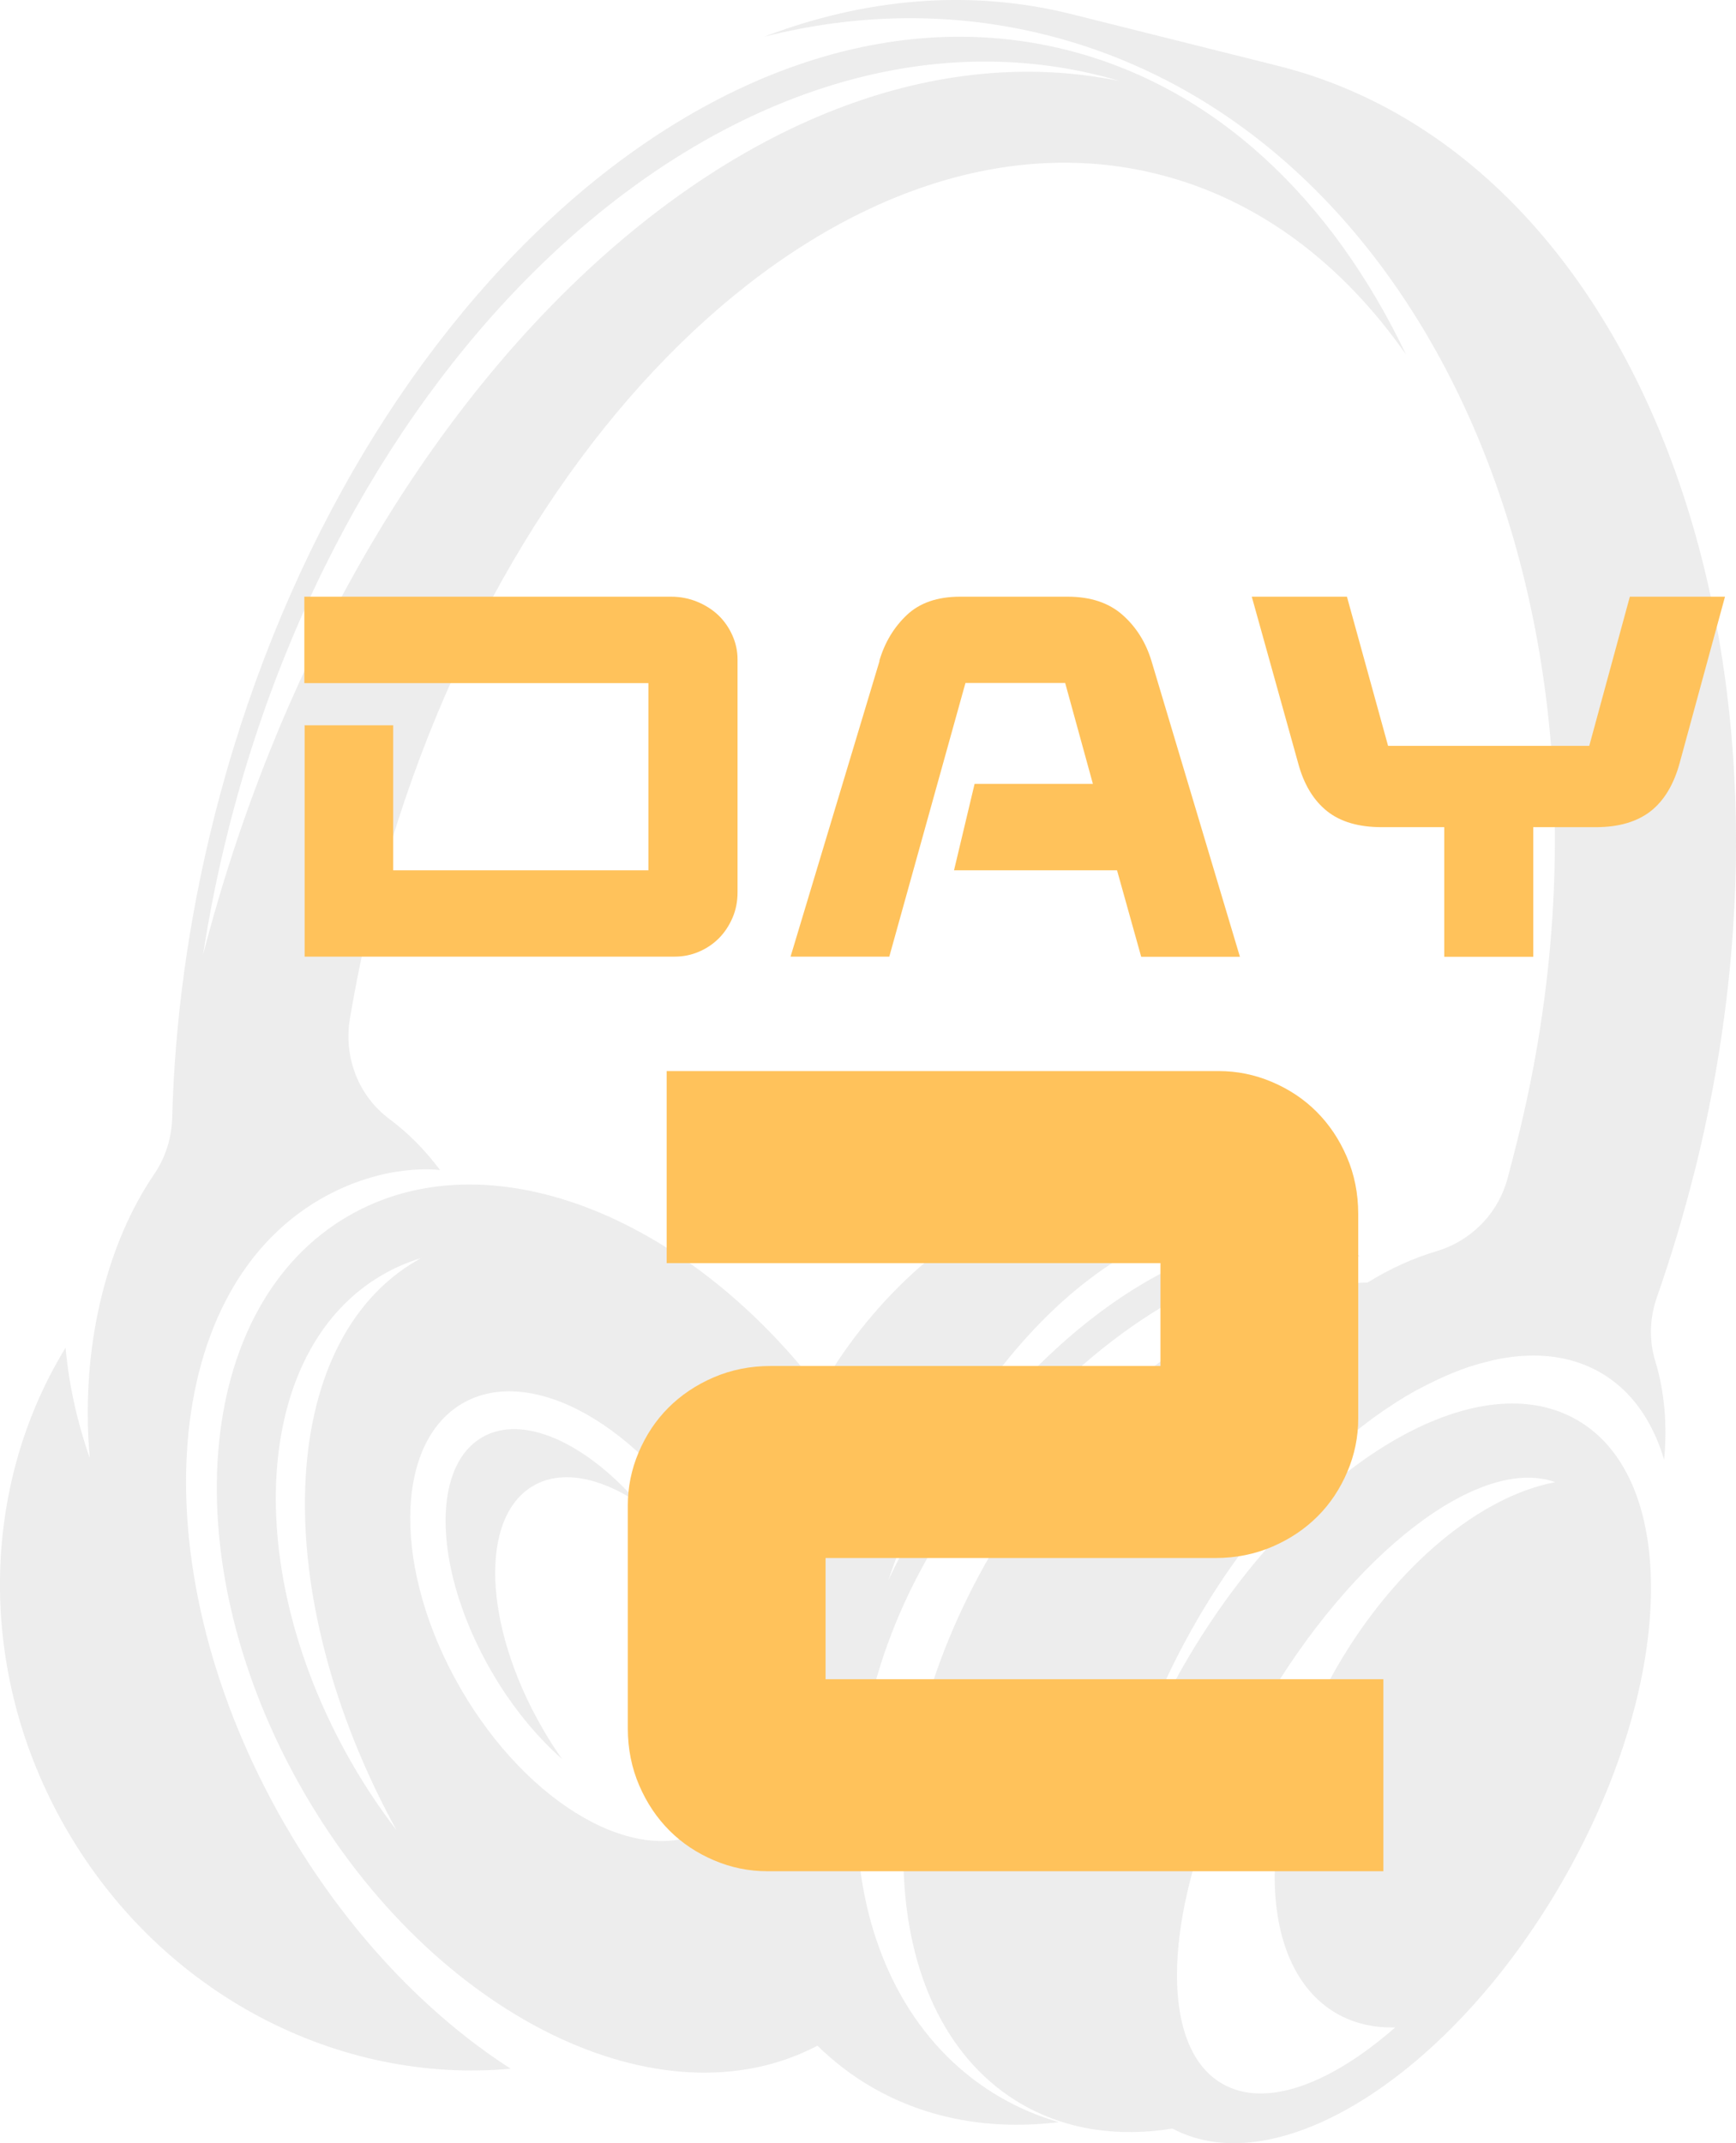 <?xml version="1.0" encoding="UTF-8"?>
<svg id="b" data-name="レイヤー 2" xmlns="http://www.w3.org/2000/svg" viewBox="0 0 121.5 150">
  <g id="c" data-name="レイヤー 1">
    <g>
      <g opacity=".4">
        <path d="M65.03,108.8c8.04-13.92,20.56-22.25,30.14-20.86-1.29-1.45-2.79-2.69-4.51-3.69-10.67-6.16-25.53-.38-33.2,12.9-.03.04-.05.09-.07.13-9.46-12.33-23.33-17.77-32.99-12.19-10.95,6.32-12.35,24.38-3.14,40.33,9.06,15.69,25.01,23.5,35.95,17.75,1.15,1.12,2.43,2.11,3.84,2.92,3.91,2.25,8.39,3,13.06,2.43-1.41-.4-2.78-.98-4.08-1.73-11.15-6.44-13.38-23.45-4.98-38M90.59,86c.58.19,1.13.43,1.66.71-9.04-1.27-20.96,7.13-28.53,20.86-.55,1-1.06,2-1.54,3,5.77-16.93,18.45-27.91,28.41-24.57M27.72,128.05c-1.09-1.43-2.12-2.96-3.06-4.59-7.9-13.68-6.95-29.01,2.11-34.24.86-.5,1.76-.88,2.7-1.17-.09.05-.19.1-.28.16-9.91,5.72-10.48,23.37-1.46,39.84M50.24,127.56h0c-.21.16-.43.32-.66.45-4.83,2.79-12.6-1.62-17.35-9.85-4.75-8.23-4.68-17.16.15-19.95,4.83-2.79,12.6,1.62,17.35,9.84.69,1.2,1.28,2.42,1.77,3.62,0,0,0,0,0,0-1.41,5.55-1.82,10.97-1.25,15.87" fill="#d2d2d2"/>
        <path d="M33.75,100.59c-3.65,2.11-3.37,9.42.62,16.34,1.44,2.5,3.18,4.6,4.97,6.18-.48-.68-.95-1.4-1.38-2.16-4.14-7.18-4.43-14.77-.63-16.97,1.95-1.13,4.6-.6,7.27,1.14-3.68-4.19-8.03-6.16-10.86-4.53" fill="#d2d2d2"/>
        <path d="M118.6,82c9.11-36.43-3.95-71.08-29.19-77.4l-14.41-3.61c-7.13-1.78-14.46-1.11-21.52,1.58,6.49-1.64,13.17-1.77,19.72-.13,27.21,6.81,41.98,41.46,32.99,77.4-.22.89-.45,1.77-.68,2.64-.66,2.45-2.55,4.37-4.98,5.09-1.62.48-3.25,1.22-4.82,2.19-9.12.18-19.68,7.44-26.45,19.16-8.86,15.34-7.84,32.51,2.26,38.35,3.13,1.8,6.75,2.31,10.54,1.7,7.32,3.91,19.45-3.72,27.25-17.23,7.89-13.66,8.36-28.15,1.07-32.36-7.3-4.21-19.6,3.45-27.49,17.1-1.89,3.28-3.36,6.61-4.39,9.83.94-3.93,2.58-8.12,4.89-12.24h0c.17-.3.34-.6.52-.91.18-.31.37-.62.56-.93.04-.06.08-.12.11-.18.18-.3.37-.59.56-.88.03-.05.07-.1.1-.16.18-.27.36-.54.54-.81.02-.03.05-.07.07-.1.19-.28.39-.56.59-.84.04-.06.09-.12.13-.18.2-.28.4-.55.6-.82.03-.03.05-.07.08-.1.19-.25.38-.5.57-.74.04-.05.07-.09.11-.14.2-.26.41-.51.61-.76.04-.05.09-.11.13-.16.21-.26.42-.51.64-.76,0,0,0,0,0,0,.21-.25.43-.49.65-.73.04-.05.09-.1.13-.15.21-.23.43-.47.64-.69.04-.04.08-.08.12-.12.2-.21.41-.43.61-.63.02-.02.05-.05.07-.08.22-.22.44-.44.66-.65.05-.05.09-.09.14-.14.22-.21.44-.42.66-.62.03-.03.06-.05.08-.07.21-.19.42-.38.63-.56.04-.03.08-.07.11-.1.22-.19.45-.38.67-.56.05-.04.09-.07.14-.11.23-.19.46-.37.69-.55,0,0,0,0,0,0,.23-.18.46-.35.69-.52.04-.03.09-.07.13-.1.23-.16.45-.32.68-.48.04-.03.08-.05.12-.08.22-.15.43-.29.65-.43.02-.01.04-.03.06-.04.23-.15.46-.29.69-.43.05-.03.09-.06.14-.08.23-.14.46-.27.68-.39.03-.01.05-.03.08-.04.22-.12.43-.23.65-.34.03-.02.07-.04.1-.05.23-.11.45-.22.68-.33.04-.02.09-.04.13-.06.23-.11.46-.21.69-.3,0,0,0,0,0,0,.23-.1.46-.19.68-.27.04-.02.08-.03.12-.05.22-.08.44-.16.66-.23.04-.01.07-.02.11-.03.21-.07.43-.13.64-.19.02,0,.03,0,.05-.01.22-.06.44-.11.66-.17.04,0,.08-.02.12-.03.22-.05.43-.09.65-.13.02,0,.05,0,.07-.01.2-.03.4-.06.61-.09.03,0,.06,0,.09-.01.21-.02.42-.04.62-.06.04,0,.08,0,.12,0,.21-.01.42-.02.63-.02,1.69,0,3.26.37,4.65,1.16,2.19,1.24,3.69,3.38,4.51,6.13.23-2.46.02-4.81-.62-6.9-.45-1.45-.39-3.02.11-4.46.99-2.83,1.87-5.75,2.62-8.75M88.32,119.6c6.32-10.95,15.26-17.76,20.53-15.87-5.18.97-11.14,5.78-15.28,12.94-5.8,10.05-5.81,20.9-.03,24.24,1.23.71,2.63,1.02,4.11.98-4.57,4-9.1,5.68-12.11,3.94-5.13-2.96-3.89-14.7,2.77-26.23" fill="#d2d2d2"/>
        <path d="M19.95,127.71c-10.13-17.54-9.02-37.13,2.46-43.78,4.53-2.62,8.39-2.04,8.39-2.04-1.03-1.38-2.23-2.6-3.54-3.57-2.18-1.62-3.22-4.34-2.77-7.02.42-2.52.95-5.07,1.58-7.6C34.56,29.77,59.17,6.72,81.04,12.19c7.02,1.76,12.9,6.24,17.37,12.63-5.21-10.92-13.39-18.73-23.78-21.33C50.62-2.52,23.9,21.6,14.95,57.36c-1.78,7.11-2.72,14.14-2.9,20.89-.04,1.4-.47,2.77-1.26,3.93-1.63,2.39-2.91,5.34-3.71,8.66h0c-.61,2.51-.94,5.24-.94,8.08,0,1.06.05,2.1.14,3.12-.91-2.62-1.47-5.23-1.69-7.72-5.93,9.67-6.33,22.65.05,33.69,6.74,11.67,19.13,17.87,31.1,16.77-5.9-3.8-11.5-9.65-15.78-17.06M15.95,58.21C24.81,22.77,52.15-.92,77.01,5.3c.46.11.9.24,1.35.37C52.77.44,24.41,27.37,14.21,66.83c.44-2.85,1.01-5.73,1.74-8.61" fill="#d2d2d2"/>
      </g>
      <g>
        <path d="M21.29,50.76h6.23v10.15h17.86v-13.1h-24.08v-6.05h25.67c.65,0,1.26.12,1.84.36.58.24,1.07.56,1.48.95.41.4.73.86.97,1.4.24.54.36,1.1.36,1.67v16.31c0,.65-.12,1.25-.36,1.8-.24.55-.56,1.03-.95,1.42-.4.4-.86.71-1.4.94-.54.23-1.1.34-1.67.34h-25.92v-16.2Z" fill="#ffc25b"/>
        <path d="M61.54,46.26c.38-1.3,1.03-2.37,1.93-3.22.9-.85,2.14-1.28,3.73-1.28h7.52c1.61,0,2.89.43,3.85,1.28.96.85,1.63,1.93,2.02,3.22l6.19,20.7h-6.91l-1.69-6.05h-11.41l1.44-6.05h8.28l-1.94-7.06h-6.98l-5.33,19.15h-6.91l6.23-20.7Z" fill="#ffc25b"/>
        <path d="M101.07,57.89h-4.36c-1.61,0-2.89-.37-3.83-1.12s-1.63-1.87-2.03-3.38l-3.24-11.63h6.66l2.88,10.44h14.08l2.84-10.44h6.66l-3.17,11.63c-.41,1.51-1.09,2.64-2.03,3.38-.95.74-2.23,1.12-3.83,1.12h-4.39v9.07h-6.23v-9.07Z" fill="#ffc25b"/>
      </g>
      <path d="M43.94,105.36c0-1.28.25-2.52.76-3.72.51-1.2,1.2-2.24,2.08-3.12s1.93-1.59,3.16-2.12c1.23-.53,2.56-.8,4-.8h27.28v-7.2h-34.56v-13.44h38.64c1.28,0,2.52.25,3.72.76,1.2.51,2.24,1.2,3.12,2.08.88.88,1.59,1.93,2.12,3.16.53,1.23.8,2.56.8,4v14.32c0,1.28-.25,2.52-.76,3.72-.51,1.2-1.2,2.24-2.08,3.12s-1.93,1.59-3.16,2.12c-1.23.53-2.56.8-4,.8h-27.28v8.48h39.04v13.44h-43.12c-1.28,0-2.52-.25-3.72-.76-1.2-.51-2.24-1.2-3.12-2.08-.88-.88-1.59-1.93-2.12-3.16-.53-1.23-.8-2.56-.8-4v-15.6Z" fill="#ffc25b"/>
    </g>
  </g>
</svg>